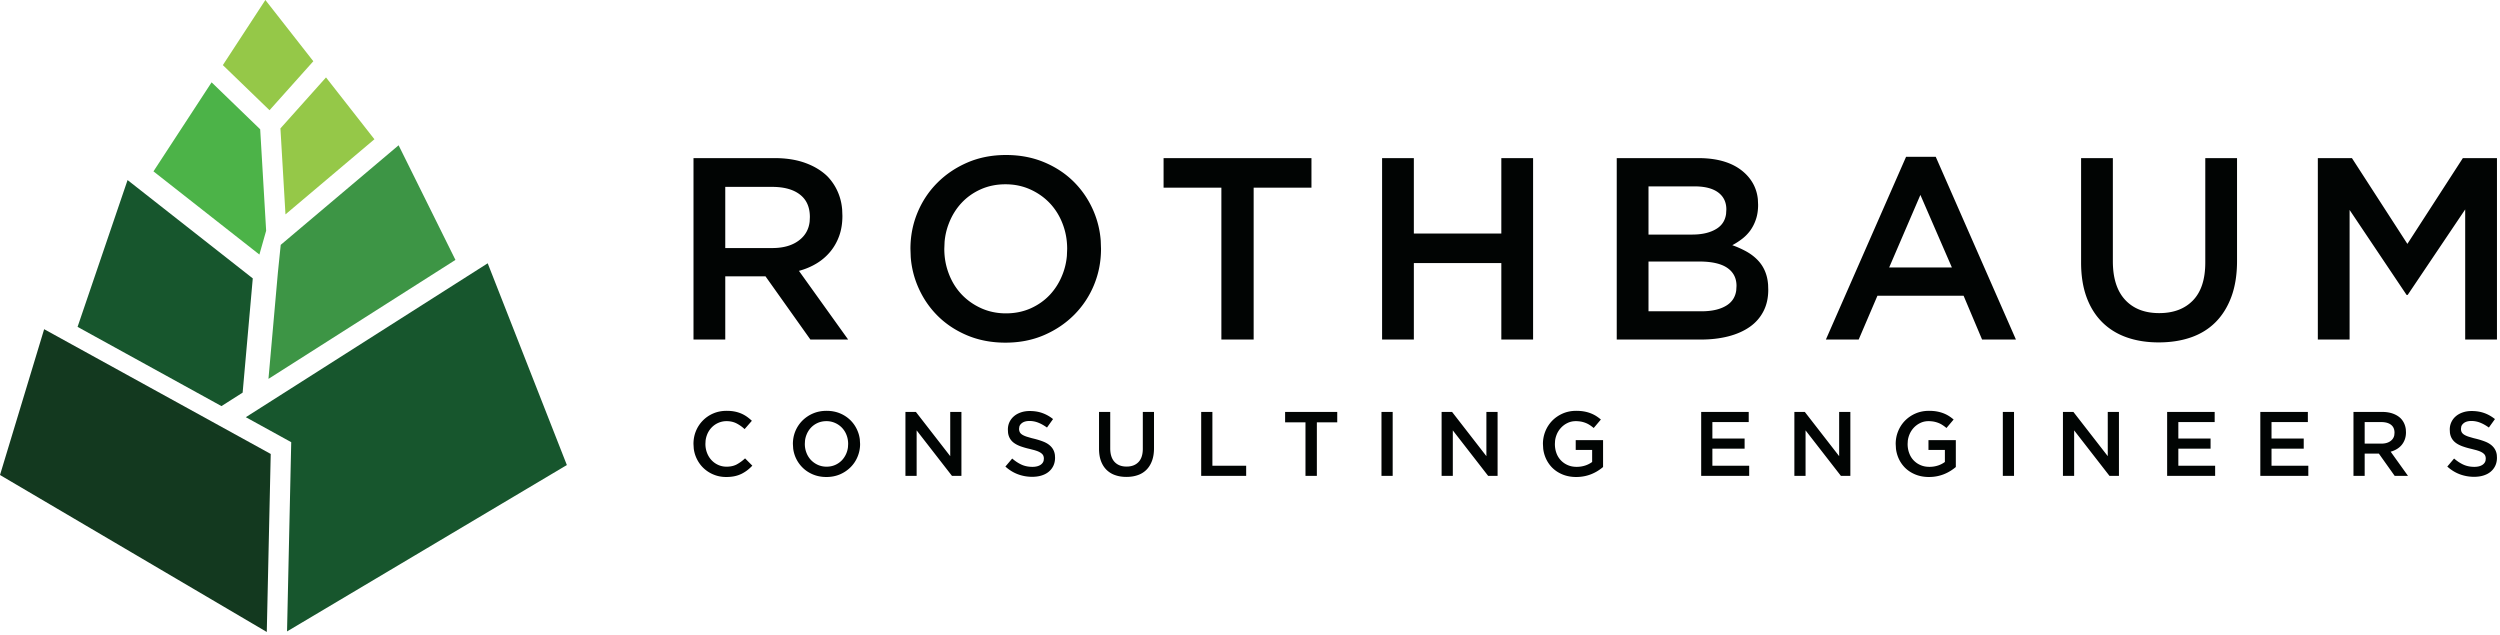 <svg width="681" height="173" xmlns="http://www.w3.org/2000/svg"><g fill="none" fill-rule="evenodd"><path d="M631.377 43.069h9.29l15.104 23.368 15.11-23.368h9.29V92.49h-8.653V57.048l-15.674 23.299h-.284l-15.53-23.159v35.303h-8.653V43.069zm-43.353 50.2c-3.214 0-6.123-.46-8.722-1.378-2.602-.918-4.822-2.296-6.665-4.13-1.844-1.836-3.266-4.106-4.258-6.814-.991-2.705-1.489-5.849-1.489-9.424V43.07h8.652v28.099c0 4.613 1.126 8.118 3.358 10.522 2.233 2.4 5.32 3.6 9.265 3.6 3.903 0 6.965-1.156 9.197-3.46 2.232-2.306 3.358-5.741 3.358-10.307V43.07h8.649v28.029c0 3.67-.507 6.896-1.521 9.674-1.018 2.775-2.45 5.093-4.293 6.953-1.843 1.858-4.079 3.248-6.7 4.166-2.625.917-5.568 1.378-8.83 1.378zm-68.811-50.553h8.084l21.842 49.775h-9.22l-5.035-11.932h-23.472l-5.106 11.932h-8.935l21.842-49.775zm12.482 30.147-8.582-19.77-8.508 19.77h17.09zM440.4 43.07h22.235c5.708 0 10.02 1.46 12.95 4.378 1.898 1.894 2.984 4.171 3.256 6.828l.068 1.503c0 1.505-.201 2.836-.603 3.988a11.367 11.367 0 0 1-1.537 3.035 11.265 11.265 0 0 1-2.258 2.296 18.929 18.929 0 0 1-2.637 1.692 25.677 25.677 0 0 1 3.986 1.8c1.193.686 2.232 1.496 3.097 2.439a9.686 9.686 0 0 1 2.009 3.318c.354.955.575 2.026.664 3.217l.044 1.37c0 2.214-.437 4.166-1.314 5.862-.87 1.692-2.102 3.105-3.71 4.235-1.606 1.13-3.545 1.99-5.803 2.578-2.268.588-4.774.883-7.504.883H440.4V43.069zm20.532 20.828c2.822 0 5.08-.553 6.783-1.66 1.409-.921 2.235-2.243 2.47-3.967l.072-1.222c0-1.978-.743-3.518-2.223-4.626-1.49-1.104-3.642-1.657-6.477-1.657h-12.505v13.132h11.88zm2.538 20.898c2.982 0 5.307-.565 7.013-1.696 1.406-.939 2.234-2.273 2.47-4l.072-1.223c0-2.117-.842-3.756-2.51-4.905-1.677-1.156-4.232-1.734-7.67-1.734h-13.793v13.558h14.418zm-86.99-41.726h8.653v20.545h23.829V43.07h8.652V92.49h-8.652V71.663h-23.829V92.49h-8.652V43.069zm-43.776 8.048h-15.745V43.07h40.282v8.048h-15.745v41.374h-8.792V51.117zM273.89 93.34c-3.83 0-7.328-.673-10.495-2.013-3.167-1.343-5.887-3.166-8.154-5.47-2.271-2.31-4.044-5.005-5.32-8.088a25.141 25.141 0 0 1-1.84-7.782l-.077-2.206c0-3.483.641-6.766 1.917-9.849s3.071-5.791 5.39-8.118c2.318-2.33 5.058-4.179 8.224-5.544 3.17-1.365 6.669-2.048 10.499-2.048 3.827 0 7.325.67 10.495 2.013 3.167 1.34 5.884 3.162 8.155 5.47 2.27 2.309 4.044 5.001 5.32 8.084a25.138 25.138 0 0 1 1.836 7.783l.077 2.209c0 3.48-.638 6.766-1.914 9.849a24.923 24.923 0 0 1-5.39 8.118c-2.318 2.33-5.06 4.179-8.227 5.544-3.167 1.365-6.665 2.048-10.496 2.048zm.144-7.98c2.446 0 4.691-.46 6.748-1.377 2.044-.918 3.792-2.165 5.259-3.74 1.454-1.578 2.602-3.426 3.415-5.544a17.991 17.991 0 0 0 1.164-5.003l.077-1.915c0-2.404-.411-4.674-1.24-6.814-.814-2.14-1.975-4-3.451-5.578-1.49-1.578-3.263-2.835-5.33-3.775-2.082-.943-4.34-1.413-6.786-1.413-2.446 0-4.69.457-6.748 1.375-2.044.917-3.795 2.165-5.259 3.743-1.457 1.578-2.602 3.426-3.415 5.544a18.006 18.006 0 0 0-1.163 5.003l-.078 1.915c0 2.4.412 4.67 1.24 6.813.814 2.14 1.972 4 3.452 5.579 1.489 1.575 3.262 2.835 5.329 3.775 2.079.94 4.337 1.413 6.786 1.413zM188.91 43.07h22.126c3.12 0 5.884.435 8.298 1.305 2.411.873 4.42 2.083 6.028 3.635a14.29 14.29 0 0 1 3.049 4.73c.533 1.342.864 2.791.996 4.344l.065 1.73c0 2.023-.293 3.849-.883 5.471-.59 1.623-1.41 3.06-2.45 4.306a14.6 14.6 0 0 1-3.72 3.178c-1.442.873-3.037 1.543-4.788 2.013l13.404 18.71h-10.282l-12.236-17.228h-10.955v17.228h-8.652V43.069zm21.453 24.498c3.132 0 5.626-.74 7.47-2.235 1.59-1.27 2.495-2.94 2.72-5l.057-1.2c0-2.696-.9-4.744-2.708-6.132-1.795-1.4-4.337-2.095-7.612-2.095h-12.728v16.662h12.801zm253.04 44.64h12.948v2.766h-9.899v4.483h8.78v2.76h-8.78v4.654h10.027v2.762h-13.076v-17.424zm25.382 0h2.845l9.354 12.05v-12.05h3.052v17.425h-2.57l-9.632-12.398v12.398h-3.049v-17.424zm36.678 17.727c-1.368 0-2.605-.229-3.724-.686-1.117-.457-2.07-1.086-2.864-1.89a8.516 8.516 0 0 1-1.837-2.84 9.14 9.14 0 0 1-.578-2.3l-.073-1.298c0-1.21.22-2.366.667-3.46a8.884 8.884 0 0 1 1.875-2.877 9.124 9.124 0 0 1 2.87-1.953c1.11-.476 2.325-.72 3.639-.72.765 0 1.467.053 2.092.161.622.108 1.2.264 1.735.46.532.2 1.04.442 1.515.73.472.293.934.633 1.387 1.017l-1.952 2.308c-.331-.28-.68-.54-1.027-.768a5.891 5.891 0 0 0-1.1-.585 7.272 7.272 0 0 0-1.263-.377 8.16 8.16 0 0 0-1.511-.134c-.8 0-1.544.165-2.24.502a5.92 5.92 0 0 0-1.801 1.333 6.228 6.228 0 0 0-1.2 1.956 6.417 6.417 0 0 0-.387 1.552l-.05.87c0 .893.144 1.728.431 2.493.278.768.68 1.423 1.203 1.969a5.66 5.66 0 0 0 1.872 1.295c.727.32 1.534.476 2.436.476.83 0 1.608-.124 2.328-.362a6.556 6.556 0 0 0 1.882-.965v-3.276h-4.474V119.9h7.453v7.315c-.434.365-.913.72-1.439 1.044a10.812 10.812 0 0 1-3.664 1.461c-.695.14-1.435.213-2.2.213zm20.105-17.726h3.052v17.42h-3.052v-17.42zm16.376 0h2.85l9.358 12.049v-12.05h3.048v17.425h-2.573l-9.631-12.398v12.398h-3.052v-17.424zm28.383 0h12.95v2.765h-9.898v4.483h8.78v2.76h-8.78v4.654h10.023v2.762h-13.075v-17.424zm25.382 0h12.95v2.765h-9.898v4.483h8.773v2.76h-8.773v4.654h10.023v2.762H615.71v-17.424zm32.947 8.636c1.1 0 1.98-.258 2.627-.788.493-.39.8-.892.922-1.495l.06-.69c0-.952-.321-1.676-.956-2.161-.628-.492-1.53-.737-2.682-.737h-4.49v5.87h4.519zm-7.571-8.636h7.803c1.1 0 2.077.152 2.925.457.851.308 1.56.736 2.124 1.283a4.93 4.93 0 0 1 1.075 1.67c.165.42.277.872.334 1.351l.042.792c0 .71-.105 1.355-.313 1.927a5.055 5.055 0 0 1-.86 1.52c-.364.436-.804.81-1.315 1.118a6.438 6.438 0 0 1-1.684.712l4.724 6.594h-3.626l-4.312-6.074h-3.865v6.074h-3.052v-17.424zm32.857 17.675c-1.346 0-2.64-.229-3.875-.686-1.23-.457-2.372-1.159-3.425-2.105l1.85-2.188c.848.73 1.71 1.29 2.574 1.68.87.39 1.852.584 2.953.584.95 0 1.706-.2 2.264-.593.418-.3.68-.674.783-1.122l.052-.526c0-.315-.054-.59-.162-.829-.109-.248-.306-.473-.6-.686-.296-.222-.692-.416-1.205-.6l-.562-.181-1.431-.368a19.199 19.199 0 0 1-2.494-.73c-.721-.277-1.34-.607-1.828-.997a3.984 3.984 0 0 1-1.135-1.435 4.31 4.31 0 0 1-.343-1.28l-.043-.81c0-.746.153-1.431.45-2.054.3-.619.705-1.155 1.228-1.587.52-.445 1.144-.785 1.881-1.035.724-.251 1.528-.375 2.395-.375 1.282 0 2.433.187 3.464.562 1.023.365 1.986.911 2.889 1.632l-1.655 2.308c-.798-.575-1.588-1.022-2.373-1.33a6.505 6.505 0 0 0-2.379-.46c-.896 0-1.595.2-2.095.596-.334.265-.557.572-.67.92l-.083.601c0 .334.057.622.172.883.121.254.335.489.641.698.316.207.737.404 1.282.585l1.28.376c.246.065.51.13.79.195.915.232 1.732.489 2.44.772.708.282 1.298.628 1.767 1.035.465.406.825.88 1.065 1.419.165.36.273.756.327 1.194l.04.73c0 .816-.157 1.546-.46 2.194a4.706 4.706 0 0 1-1.279 1.641c-.542.451-1.199.788-1.964 1.023-.766.235-1.607.349-2.526.349zm-476.115.05c-1.282 0-2.462-.234-3.546-.701a8.763 8.763 0 0 1-2.823-1.902c-.797-.803-1.419-1.756-1.878-2.848a8.841 8.841 0 0 1-.602-2.291l-.074-1.271c0-1.242.223-2.41.666-3.496a8.83 8.83 0 0 1 4.736-4.807c1.1-.47 2.319-.708 3.649-.708.803 0 1.53.067 2.187.197a9.298 9.298 0 0 1 1.812.559c.551.244 1.058.53 1.527.863.466.334.91.696 1.327 1.096l-1.977 2.264a9.905 9.905 0 0 0-2.223-1.569c-.788-.397-1.68-.597-2.676-.597a5.5 5.5 0 0 0-2.315.486 5.702 5.702 0 0 0-1.837 1.318 5.888 5.888 0 0 0-1.2 1.955 6.457 6.457 0 0 0-.379 1.56l-.047.879c0 .844.143 1.65.427 2.4.28.756.682 1.416 1.199 1.981a5.652 5.652 0 0 0 1.837 1.334 5.5 5.5 0 0 0 2.315.486c1.065 0 1.98-.207 2.75-.61a11.105 11.105 0 0 0 2.273-1.654l1.977 1.987c-.45.483-.921.908-1.413 1.283a9.795 9.795 0 0 1-1.584.972 8.12 8.12 0 0 1-1.863.622c-.68.14-1.425.213-2.245.213zm27.334-2.812c.86 0 1.652-.162 2.376-.486a5.758 5.758 0 0 0 1.859-1.324 6.323 6.323 0 0 0 1.591-3.51l.048-.881c0-.848-.143-1.648-.434-2.4a5.974 5.974 0 0 0-1.221-1.969 5.827 5.827 0 0 0-1.878-1.327 5.658 5.658 0 0 0-2.395-.502c-.858 0-1.652.162-2.376.486a5.667 5.667 0 0 0-1.853 1.318 6.01 6.01 0 0 0-1.206 1.955 6.217 6.217 0 0 0-.388 1.56l-.049.879c0 .844.144 1.65.437 2.4a5.91 5.91 0 0 0 1.219 1.972 6.066 6.066 0 0 0 1.875 1.33c.736.33 1.534.499 2.395.499zm-.054 2.813c-1.346 0-2.58-.242-3.697-.712-1.116-.473-2.076-1.117-2.873-1.933a8.815 8.815 0 0 1-2.477-5.116l-.074-1.253c0-1.226.223-2.385.67-3.47a8.859 8.859 0 0 1 1.907-2.867 9.181 9.181 0 0 1 2.898-1.953c1.117-.476 2.348-.72 3.7-.72 1.349 0 2.58.237 3.7.707a8.918 8.918 0 0 1 2.876 1.93 8.802 8.802 0 0 1 1.872 2.849c.304.724.504 1.48.604 2.269l.075 1.255a8.852 8.852 0 0 1-.68 3.47 8.669 8.669 0 0 1-1.897 2.864 9.236 9.236 0 0 1-2.899 1.959c-1.116.476-2.353.72-3.705.72zm21.532-17.726h2.848l9.354 12.049v-12.05h3.049v17.425h-2.57l-9.629-12.398v12.398h-3.052v-17.424zm34.532 17.675c-1.349 0-2.644-.229-3.875-.686-1.237-.457-2.375-1.159-3.428-2.105l1.853-2.188c.848.73 1.71 1.29 2.574 1.68.867.39 1.85.584 2.95.584.95 0 1.702-.2 2.264-.593.418-.3.68-.674.786-1.122l.053-.526c0-.315-.058-.59-.163-.829-.109-.248-.31-.473-.603-.686-.293-.222-.695-.416-1.202-.6l-.564-.181-1.426-.368a19.31 19.31 0 0 1-2.5-.73c-.724-.277-1.333-.607-1.831-.997a3.925 3.925 0 0 1-1.126-1.435 4.146 4.146 0 0 1-.344-1.28l-.042-.81c0-.746.147-1.431.444-2.054a4.754 4.754 0 0 1 1.23-1.587c.52-.445 1.146-.785 1.876-1.035.73-.251 1.53-.375 2.401-.375 1.282 0 2.437.187 3.457.562a9.9 9.9 0 0 1 2.893 1.632l-1.649 2.308c-.804-.575-1.591-1.022-2.38-1.33a6.51 6.51 0 0 0-2.372-.46c-.902 0-1.604.2-2.101.596-.336.265-.559.572-.67.92l-.083.601c0 .334.064.622.179.883.114.254.325.489.634.698.313.207.743.404 1.285.585l1.28.376c.247.065.51.13.79.195.912.232 1.732.489 2.443.772.708.282 1.298.628 1.76 1.035.47.406.83.88 1.069 1.419.161.36.27.756.325 1.194l.041.73c0 .816-.156 1.546-.459 2.194a4.678 4.678 0 0 1-1.282 1.641c-.542.451-1.199.788-1.964 1.023-.766.235-1.604.349-2.523.349zm25.653.025c-1.132 0-2.159-.162-3.074-.489a6.178 6.178 0 0 1-2.35-1.454c-.65-.65-1.148-1.45-1.5-2.403-.35-.95-.525-2.064-.525-3.325v-10.03h3.052v9.907c0 1.628.395 2.867 1.183 3.714.79.845 1.872 1.264 3.265 1.264 1.378 0 2.453-.403 3.24-1.22.788-.812 1.187-2.025 1.187-3.635v-10.03h3.049v9.884c0 1.296-.179 2.43-.536 3.407-.36.984-.861 1.797-1.515 2.454a6.068 6.068 0 0 1-2.363 1.467c-.922.327-1.958.49-3.113.49zm20.379-17.7h3.052v14.662h9.2v2.762h-12.252v-17.424zm28.408 2.838h-5.549v-2.838h14.201v2.838h-5.552v14.586h-3.1v-14.586zm20.7-2.838h3.053v17.42h-3.052v-17.42zm16.38 0h2.851l9.35 12.049v-12.05h3.05v17.425h-2.568l-9.63-12.398v12.398h-3.053v-17.424zm36.681 17.726c-1.368 0-2.605-.229-3.725-.686-1.116-.457-2.07-1.086-2.863-1.89a8.667 8.667 0 0 1-1.837-2.84 9.14 9.14 0 0 1-.578-2.3l-.073-1.298c0-1.21.227-2.366.667-3.46a8.945 8.945 0 0 1 1.878-2.877c.804-.82 1.764-1.467 2.87-1.953 1.11-.476 2.319-.72 3.639-.72.765 0 1.46.053 2.089.161a9.807 9.807 0 0 1 1.735.46c.532.2 1.04.442 1.515.73.472.293.937.633 1.387 1.017l-1.952 2.308c-.335-.28-.673-.54-1.024-.768a6.097 6.097 0 0 0-1.1-.585 7.406 7.406 0 0 0-1.26-.377 8.298 8.298 0 0 0-1.514-.134c-.804 0-1.547.165-2.236.502a5.72 5.72 0 0 0-1.799 1.333 5.964 5.964 0 0 0-1.205 1.956 6.5 6.5 0 0 0-.385 1.552l-.049.87c0 .893.14 1.728.421 2.493a5.574 5.574 0 0 0 1.212 1.969 5.57 5.57 0 0 0 1.866 1.295c.724.32 1.534.476 2.436.476.83 0 1.607-.124 2.331-.362a6.556 6.556 0 0 0 1.882-.965v-3.276h-4.474V119.9h7.45v7.315c-.434.365-.913.72-1.436 1.044-.526.334-1.097.623-1.7.874a10.84 10.84 0 0 1-1.967.587 11.22 11.22 0 0 1-2.2.213z" fill="#010403"/><path fill="#17562D" d="M154.41 126.673 132.85 71.72l-65.89 41.923 12.37 6.807-1.142 51.552z"/><path fill="#13391F" d="M73.745 123.657 12.026 89.675 0 129.39l72.67 42.76z"/><path fill="#17562D" d="M68.856 75.835 34.75 49.05 21.129 89.04l39.197 21.58 5.769-3.67z"/><path fill="#95C848" d="M85.35 16.681 72.288 0 60.705 17.736l12.715 12.29zM101.991 37.935 88.804 21.092 76.389 34.976 77.763 58.4z"/><path fill="#4CB348" d="M72.498 62.852 70.875 35.22 57.64 22.428 41.803 46.682l28.855 22.66z"/><path fill="#3D9545" d="M124.063 70.8 108.58 39.575 76.469 66.7l-.77 7.541-2.57 28.966z"/></g></svg>
